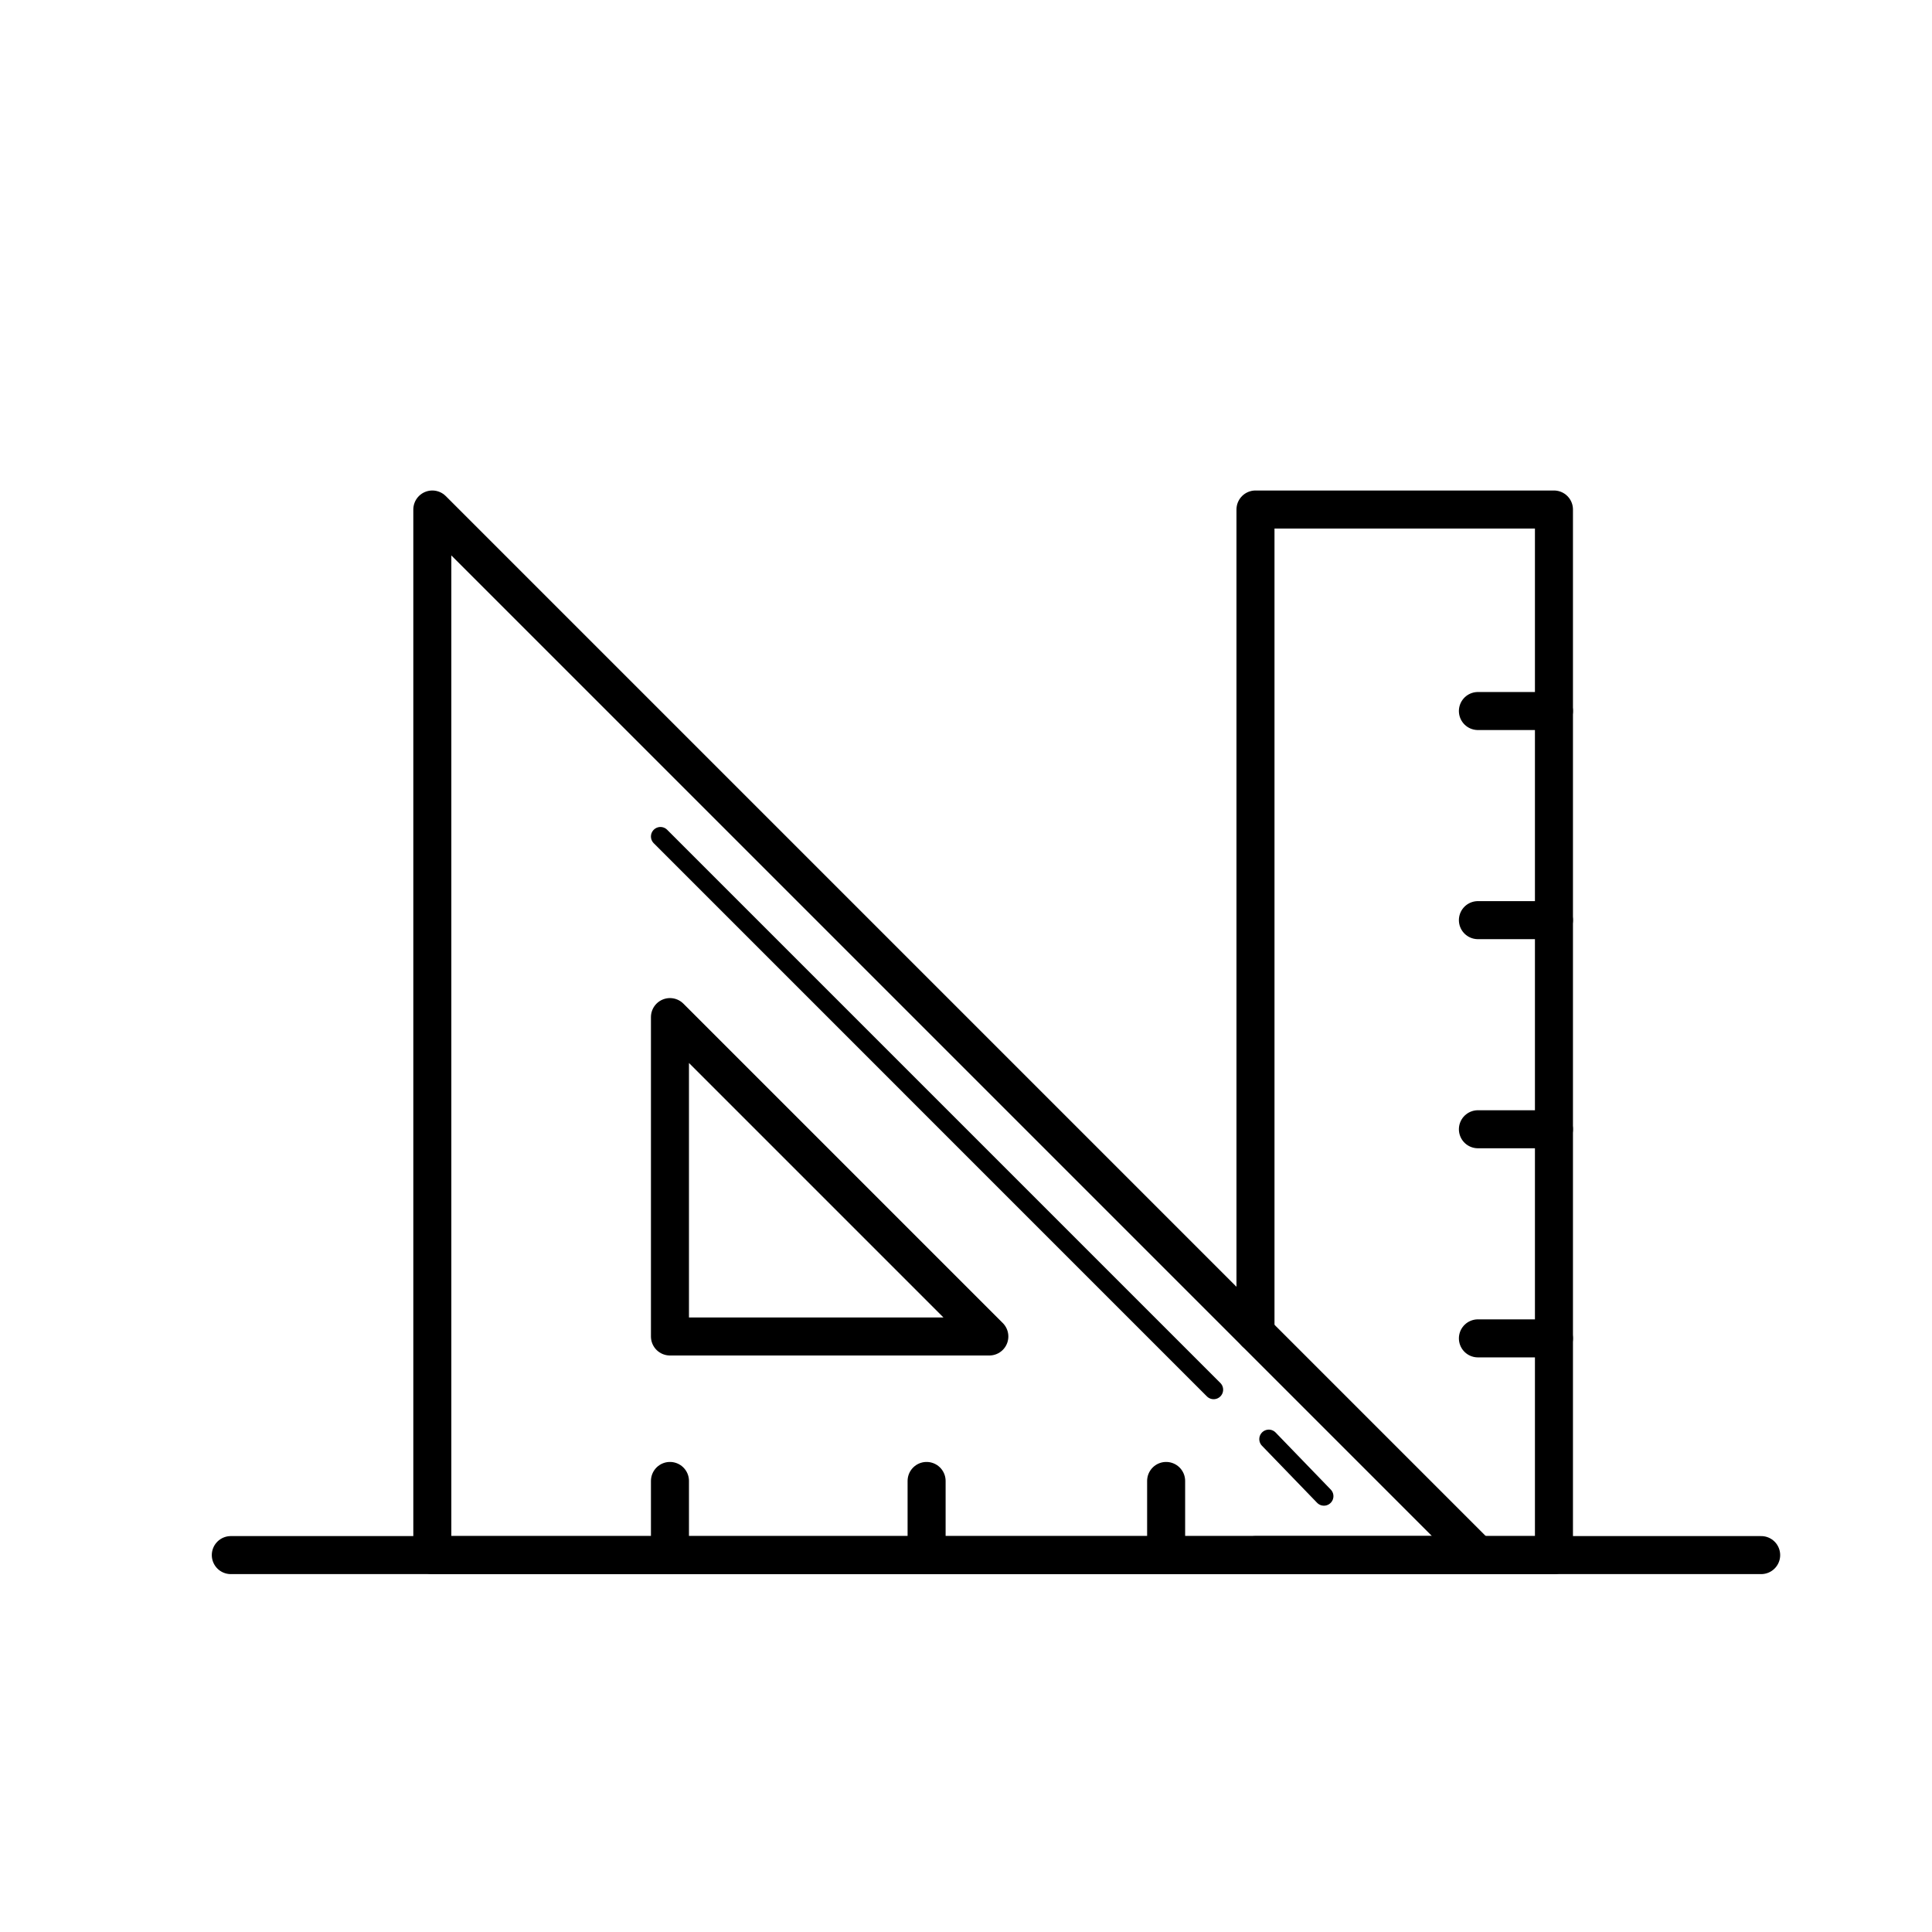 <?xml version="1.0" encoding="UTF-8"?>
<!-- The Best Svg Icon site in the world: iconSvg.co, Visit us! https://iconsvg.co -->
<svg width="800px" height="800px" version="1.1" viewBox="144 144 512 512" xmlns="http://www.w3.org/2000/svg">
 <g fill="none" stroke="#000000" stroke-linecap="round" stroke-linejoin="round" stroke-miterlimit="10">
  <path transform="matrix(5.038 0 0 5.038 6440.7 -4139.3)" d="m-1237.7 932h80.5" stroke-width="2"/>
  <path transform="matrix(5.038 0 0 5.038 6440.7 -4139.3)" d="m-1227.1 877 55 55h-55z" stroke-width="2"/>
  <path transform="matrix(5.038 0 0 5.038 6440.7 -4139.3)" d="m-1214.6 903.7 16.8 16.8h-16.8z" stroke-width="2"/>
  <path transform="matrix(5.038 0 0 5.038 6440.7 -4139.3)" d="m-1215.1 894.2 29.099 29.1"/>
  <path transform="matrix(5.038 0 0 5.038 6440.7 -4139.3)" d="m-1183.1 925.9 2.9 3.001"/>
  <path transform="matrix(5.038 0 0 5.038 6440.7 -4139.3)" d="m-1214.6 932v-3.9" stroke-width="2"/>
  <path transform="matrix(5.038 0 0 5.038 6440.7 -4139.3)" d="m-1201.1 932v-3.9" stroke-width="2"/>
  <path transform="matrix(5.038 0 0 5.038 6440.7 -4139.3)" d="m-1188.5 932v-3.9" stroke-width="2"/>
  <path transform="matrix(5.038 0 0 5.038 6440.7 -4139.3)" d="m-1183.8 920.3v-43.3h15.7v55h-15.7" stroke-width="2"/>
  <path transform="matrix(5.038 0 0 5.038 6440.7 -4139.3)" d="m-1172.1 887.6h4" stroke-width="2"/>
  <path transform="matrix(5.038 0 0 5.038 6440.7 -4139.3)" d="m-1172.1 898.6h4" stroke-width="2"/>
  <path transform="matrix(5.038 0 0 5.038 6440.7 -4139.3)" d="m-1172.1 909.6h4" stroke-width="2"/>
  <path transform="matrix(5.038 0 0 5.038 6440.7 -4139.3)" d="m-1172.1 920.6h4" stroke-width="2"/>
 </g>
</svg>